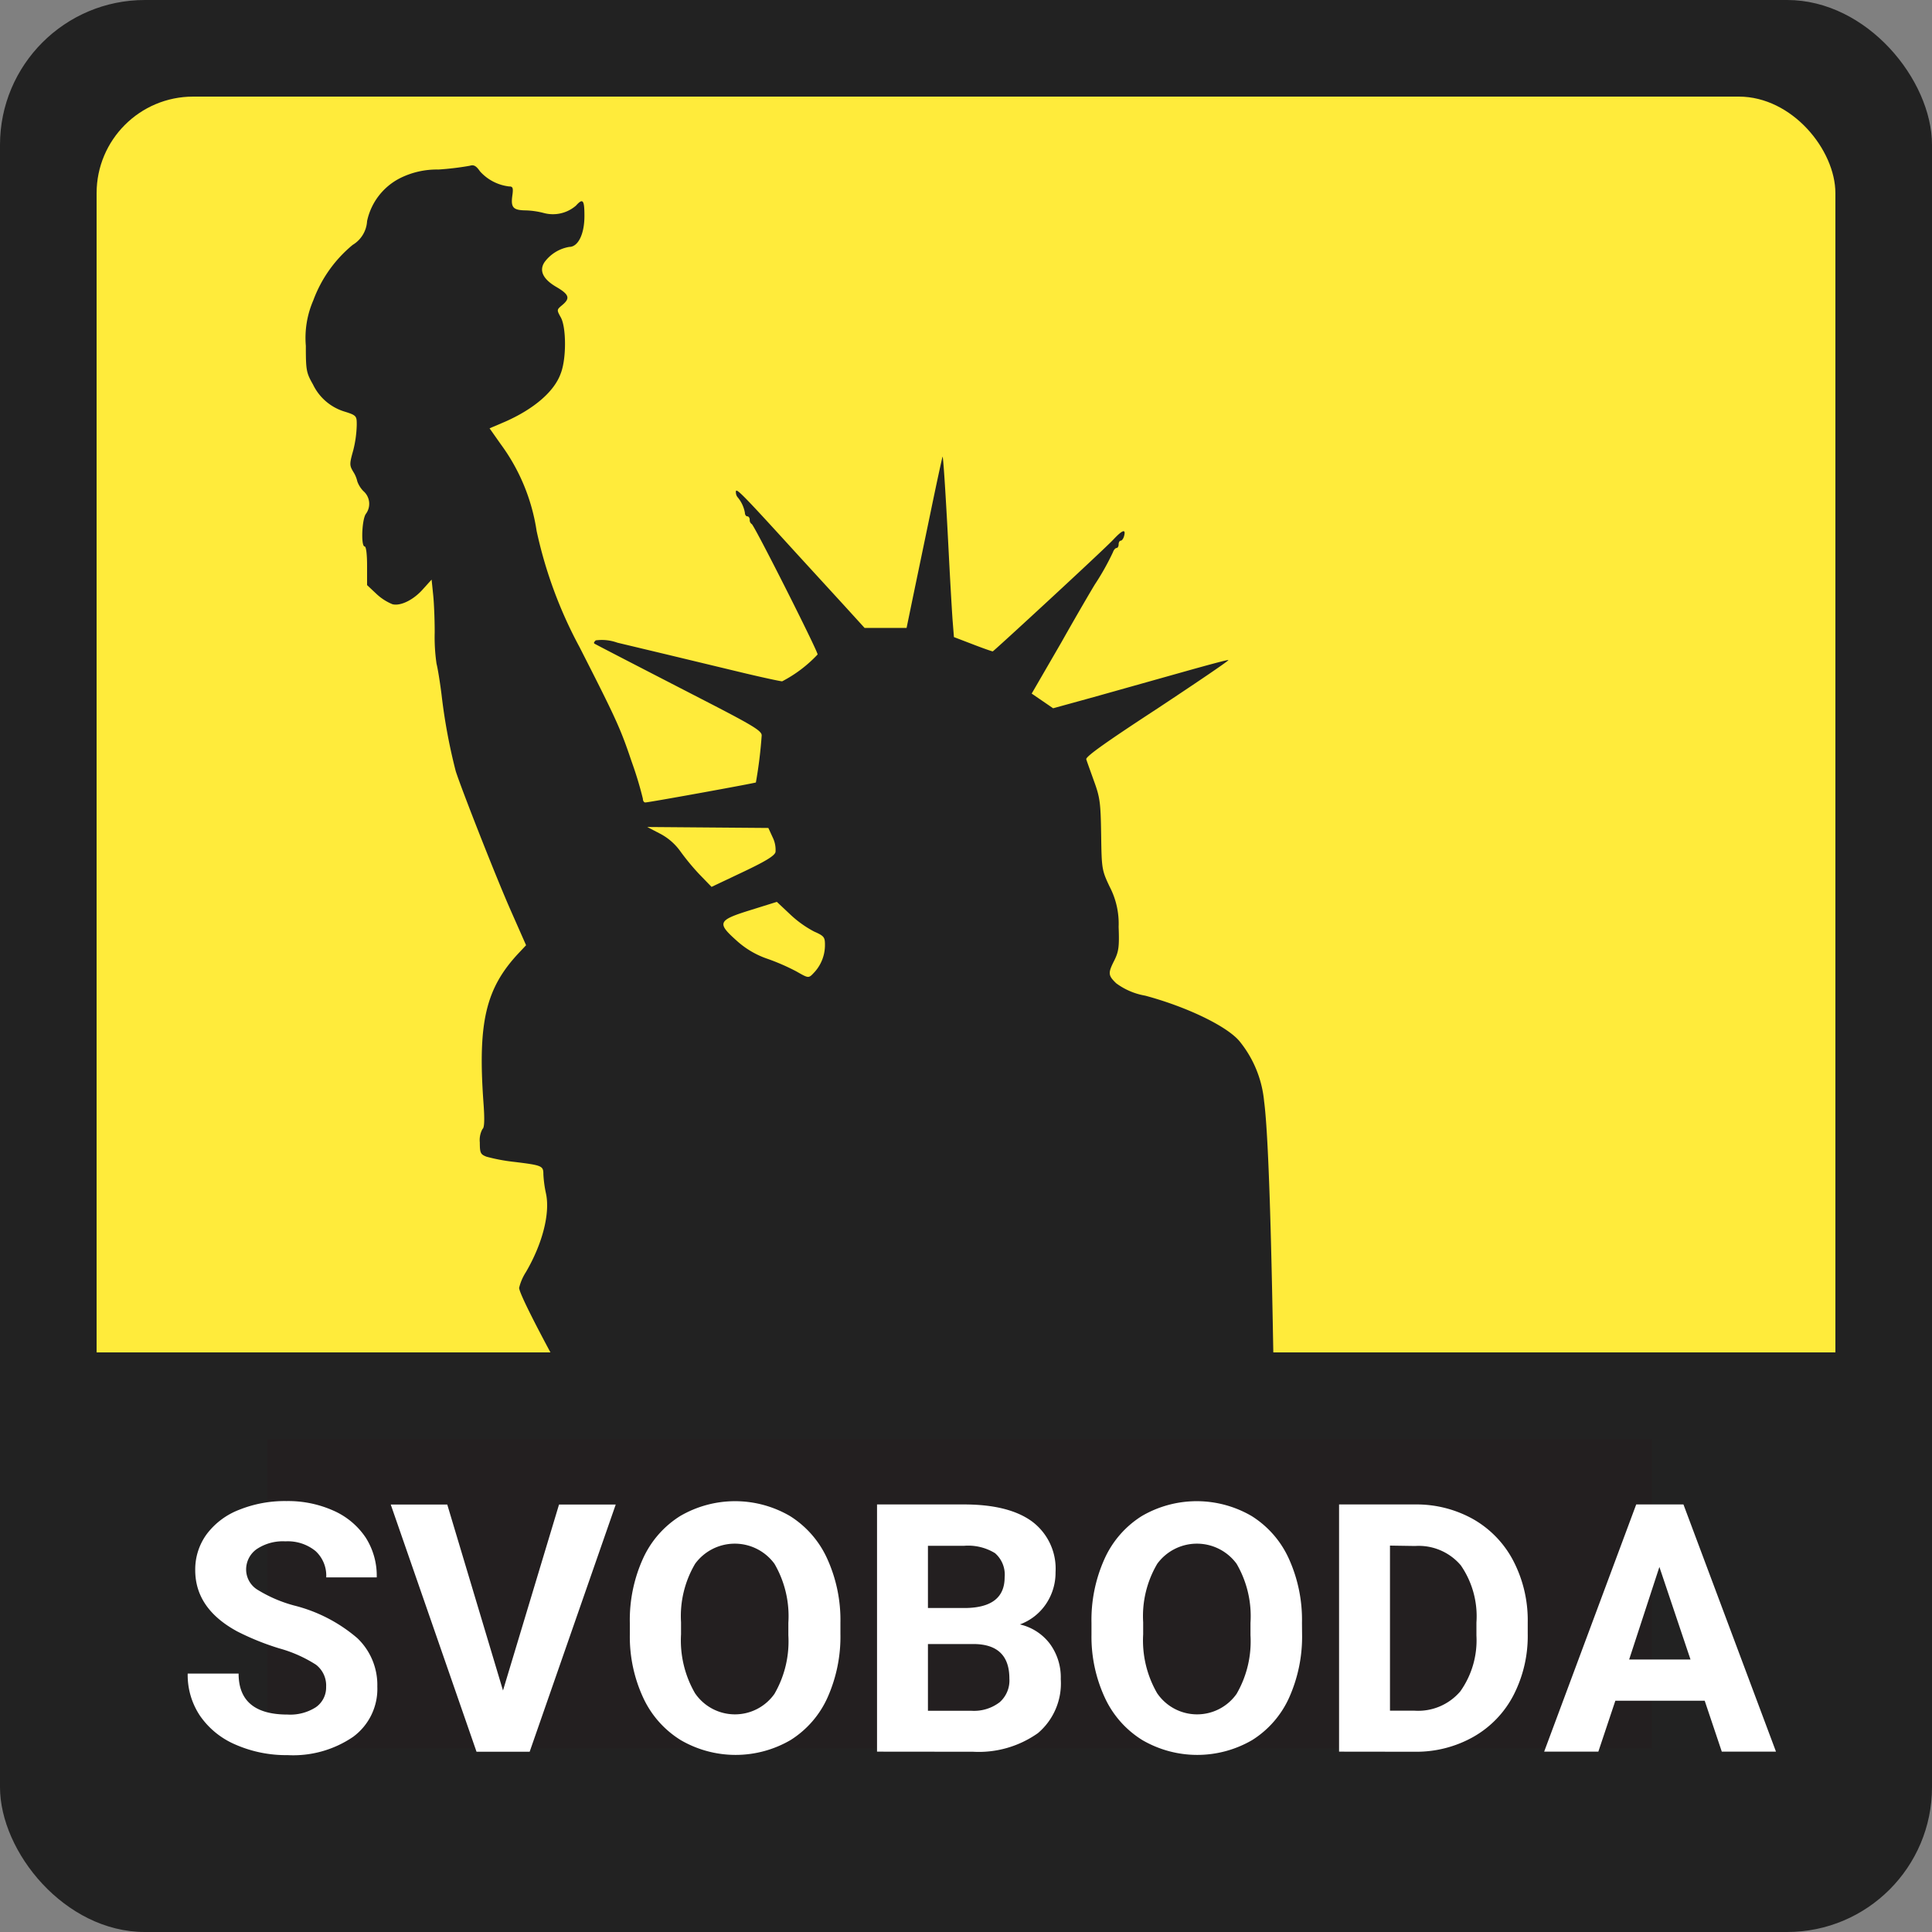 <svg id="svg8" xmlns="http://www.w3.org/2000/svg" viewBox="0 0 200 200"><rect x="0" y="0" width="200" height="200" fill="#808080" stroke="none"/><defs><style>.cls-1{fill:#222;}.cls-2{fill:#ffeb3b;}.cls-3{fill:#eee;}.cls-4{fill:#231f20;}.cls-5{isolation:isolate;}.cls-6{fill:#fff;}</style></defs><title>Artboard 1</title><rect class="cls-1" width="200" height="200" rx="15" ry="15"/><rect class="cls-2" x="10" y="10" width="180" height="180" rx="10" ry="10"/><path class="cls-1" d="M81.89,162.42A38.14,38.14,0,0,1,76,160.53a20.27,20.27,0,0,0-2.26-.88,17.37,17.37,0,0,1-8.8-6c-2.65-3.71-11.19-19.21-11.2-20.33a5.3,5.3,0,0,1,.7-1.63c1.72-2.94,2.52-6.08,2.08-8.14a12.13,12.13,0,0,1-.27-2c0-.86-.14-.92-3-1.27a18.75,18.75,0,0,1-2.89-.54c-.62-.24-.69-.39-.69-1.48a2.37,2.37,0,0,1,.28-1.39c.2-.12.23-1,.09-2.84-.58-8.21.25-11.72,3.63-15.34l.79-.84-1.62-3.67c-1.5-3.4-5-12.31-5.66-14.34A58.87,58.87,0,0,1,45.72,72c-.16-1.31-.4-2.79-.53-3.29A19.09,19.09,0,0,1,45,65.45c0-1.31-.07-3.06-.16-3.89L44.68,60l-.85.94c-1,1.16-2.36,1.82-3.2,1.61A5.39,5.39,0,0,1,39,61.51l-1-.94v-2c0-1.2-.1-2-.25-2-.4,0-.29-2.82.13-3.38a1.74,1.74,0,0,0-.26-2.35,2.79,2.79,0,0,1-.63-1,3.07,3.07,0,0,0-.42-1c-.4-.67-.4-.81,0-2.23A11.79,11.79,0,0,0,36.93,44c0-.91,0-1-1.22-1.38A5.35,5.35,0,0,1,32.4,39.8c-.69-1.21-.74-1.46-.74-4a9.74,9.74,0,0,1,.77-4.7,13.49,13.49,0,0,1,4.08-5.75A3.07,3.07,0,0,0,38,22.89a6.5,6.5,0,0,1,3.38-4.43,8.52,8.52,0,0,1,4-.91,29.31,29.31,0,0,0,3.25-.39c.41-.13.66,0,1.06.58a4.8,4.8,0,0,0,3,1.56c.41,0,.46.14.34,1-.16,1.2.11,1.47,1.44,1.48a8.41,8.41,0,0,1,1.82.27,3.64,3.64,0,0,0,3.33-.76c.72-.8.88-.61.88,1.07,0,1.87-.65,3.2-1.57,3.2a4,4,0,0,0-2.57,1.59c-.57.87-.15,1.75,1.24,2.56s1.41,1.2.58,1.89c-.55.46-.56.48-.13,1.25.57,1,.6,4.26,0,5.8-.66,1.87-2.75,3.67-5.75,5l-1.62.69,1.14,1.62a20.21,20.21,0,0,1,3.73,9A45.59,45.59,0,0,0,60,67c3.81,7.48,4.22,8.38,5.39,11.85a37.8,37.8,0,0,1,1.16,3.83c0,.22.11.39.25.39.38,0,11.37-2,11.45-2.07a46.55,46.55,0,0,0,.6-4.87c0-.47-.86-1-5.71-3.5-8.31-4.28-11.48-5.92-11.6-6s0-.21.13-.34a4.75,4.75,0,0,1,2.24.24l5.15,1.23,7.36,1.77c2.32.56,4.36,1,4.55,1a13.64,13.64,0,0,0,3.67-2.78c0-.39-6.57-13.41-6.82-13.5a.49.49,0,0,1-.21-.44c0-.2-.11-.36-.25-.36s-.25-.17-.25-.38a3.44,3.44,0,0,0-.78-1.63.85.85,0,0,1-.15-.55c0-.43.7.28,6.2,6.32l5,5.46L89.5,65h4.35l.66-3.2L96.34,53c.64-3.11,1.2-5.68,1.24-5.73s.27,2.81.64,10.12c.14,2.76.32,5.82.39,6.79l.14,1.77,1.93.74c1.06.41,2,.74,2.09.74S114,57.16,115.25,55.86q1.41-1.51,1.12-.39c-.07.28-.23.5-.35.5s-.22.17-.22.38-.1.38-.22.38-.29.2-.37.44a26.57,26.57,0,0,1-1.87,3.33c-.22.35-1.78,3-3.47,6l-3.07,5.3,1.11.76,1.11.76,4.21-1.16,9-2.53c2.66-.75,4.83-1.34,4.93-1.3s-3.2,2.27-7.32,5c-5.33,3.48-7.47,5-7.39,5.27s.43,1.22.8,2.26c.62,1.69.69,2.26.74,5.53.05,3.55.07,3.69.88,5.4a8.27,8.27,0,0,1,.93,4.16c.08,2.07,0,2.55-.43,3.44-.69,1.35-.67,1.58.18,2.4a7.07,7.07,0,0,0,3,1.28c4.28,1.15,8.41,3.13,9.74,4.69a11.53,11.53,0,0,1,2.57,6.25c.66,4.93.91,24.73,1,28.29L132,146l-1.45,2.86c-2,3.91-3.37,6-4.76,7.16a25.1,25.1,0,0,0-2.9,3.24A36.29,36.29,0,0,1,120,162.5a63.32,63.32,0,0,1-9,6.8c-1.33.77-3.26,1.94-4.3,2.59a39,39,0,0,1-9.16,4.27c-1.94.66-4.66-15.61-6-15.11a27.74,27.74,0,0,1-7.65,1.63A13.62,13.62,0,0,1,81.89,162.42Zm2.45-61.81a4.16,4.16,0,0,0,1.06-2.83c0-.77-.11-.9-1.13-1.35a11.23,11.23,0,0,1-2.49-1.79l-1.36-1.28-2.72.85c-3.39,1.05-3.51,1.32-1.46,3.15a9.11,9.11,0,0,0,3.25,1.91,22.54,22.54,0,0,1,2.93,1.28C83.76,101.31,83.69,101.3,84.34,100.61Zm-4.06-12.4a2.9,2.9,0,0,0-.28-1.5l-.46-1-6.28-.05L67,85.61l1.31.68a6,6,0,0,1,2.1,1.81,24.4,24.4,0,0,0,2,2.42l1.25,1.29,3.25-1.54C79.25,89.16,80.17,88.6,80.28,88.21Z"/><path class="cls-1" d="M5.5,140v31.5a21,21,0,0,0,21,21h147a21,21,0,0,0,21-21V140Z"/><polygon class="cls-3" points="34.55 153.64 38.84 153.64 38.84 172.17 48.51 172.17 48.51 176.04 34.55 176.04 34.55 153.64"/><rect class="cls-3" x="51.87" y="153.64" width="4.29" height="22.4"/><path class="cls-3" d="M71.63,153.64a9.35,9.35,0,0,1,5.63,1.5,4.79,4.79,0,0,1,2.08,4.1,4.91,4.91,0,0,1-3.9,5,5.71,5.71,0,0,1,3.49,1.92,5.58,5.58,0,0,1,1.28,3.74A5.36,5.36,0,0,1,78,174.41,10,10,0,0,1,72,176H61.68v-22.4Zm-.22,9.15A4.07,4.07,0,0,0,74,162a2.43,2.43,0,0,0,1-2,2.31,2.31,0,0,0-1-2,4.07,4.07,0,0,0-2.59-.67H66v5.44Zm0,9.54a5.39,5.39,0,0,0,3.2-.77,2.57,2.57,0,0,0,1.15-2.24,2.44,2.44,0,0,0-1.15-2.14,5.39,5.39,0,0,0-3.2-.77H66v5.92Z"/><polygon class="cls-3" points="84.37 153.64 100.78 153.64 100.78 157.38 88.66 157.38 88.66 162.92 99.53 162.92 99.53 166.66 88.66 166.66 88.66 172.3 101.17 172.3 101.17 176.04 84.37 176.04 84.37 153.64"/><path class="cls-3" d="M119.51,176l-3.87-6.62a7.09,7.09,0,0,1-.8,0h-5.06V176h-4.29V153.6h9.34a10.13,10.13,0,0,1,6.72,2,7.07,7.07,0,0,1,2.37,5.7,8.33,8.33,0,0,1-1.15,4.48,6.87,6.87,0,0,1-3.3,2.78L124.4,176Zm-9.73-10.37h5.06a5.7,5.7,0,0,0,3.71-1.06,3.83,3.83,0,0,0,1.28-3.14,3.7,3.7,0,0,0-1.28-3.07,5.83,5.83,0,0,0-3.71-1h-5.06Z"/><polygon class="cls-3" points="126.12 153.64 144.39 153.64 144.39 157.45 137.42 157.45 137.42 176.04 133.1 176.04 133.1 157.45 126.12 157.45 126.12 153.64"/><polygon class="cls-3" points="165.44 153.64 157.28 168.71 157.28 176.04 153 176.04 153 168.87 144.65 153.64 149 153.64 155.11 164.17 161.13 153.64 165.44 153.64"/><rect class="cls-4" x="27.67" y="149" width="143.33" height="32"/><g class="cls-5"><g class="cls-5"><path class="cls-6" d="M33.76,174.62a2.71,2.71,0,0,0-1.05-2.29,13.83,13.83,0,0,0-3.8-1.69,26.92,26.92,0,0,1-4.34-1.75q-4.36-2.36-4.36-6.35a6.18,6.18,0,0,1,1.17-3.7,7.62,7.62,0,0,1,3.36-2.54,12.64,12.64,0,0,1,4.91-.91,11.5,11.5,0,0,1,4.89,1,7.78,7.78,0,0,1,3.33,2.8A7.34,7.34,0,0,1,39,163.29H33.77a3.45,3.45,0,0,0-1.11-2.73,4.55,4.55,0,0,0-3.11-1,4.86,4.86,0,0,0-3,.82,2.58,2.58,0,0,0-1.07,2.15,2.47,2.47,0,0,0,1.26,2.09,14.2,14.2,0,0,0,3.7,1.58A16,16,0,0,1,37,169.59a6.69,6.69,0,0,1,2.06,5,6.16,6.16,0,0,1-2.51,5.21,11,11,0,0,1-6.77,1.89,13.07,13.07,0,0,1-5.38-1.08,8.51,8.51,0,0,1-3.7-3,7.59,7.59,0,0,1-1.27-4.36H24.7q0,4.24,5.06,4.24a4.92,4.92,0,0,0,2.94-.76A2.49,2.49,0,0,0,33.76,174.62Z"/></g><g class="cls-5"><path class="cls-6" d="M52.07,175l5.8-19.25h5.87l-8.91,25.59h-5.5l-8.88-25.59h5.85Z"/></g><g class="cls-5"><path class="cls-6" d="M87,169.11a15.45,15.45,0,0,1-1.34,6.63,10.06,10.06,0,0,1-3.82,4.39,11.3,11.3,0,0,1-11.38,0,10.16,10.16,0,0,1-3.87-4.37,15,15,0,0,1-1.39-6.53V168a15.37,15.37,0,0,1,1.36-6.65,10.14,10.14,0,0,1,3.85-4.41,11.28,11.28,0,0,1,11.37,0,10.14,10.14,0,0,1,3.85,4.41A15.33,15.33,0,0,1,87,168ZM81.61,168a10.77,10.77,0,0,0-1.44-6.12,5.09,5.09,0,0,0-8.21,0,10.65,10.65,0,0,0-1.46,6.06v1.25a10.91,10.91,0,0,0,1.44,6.08,5,5,0,0,0,8.23.08,10.84,10.84,0,0,0,1.44-6.07Z"/><path class="cls-6" d="M90.79,181.33V155.74h9q4.66,0,7.07,1.78a6.1,6.1,0,0,1,2.41,5.23,5.78,5.78,0,0,1-1,3.31,5.58,5.58,0,0,1-2.69,2.1,5.4,5.4,0,0,1,3.1,2,5.87,5.87,0,0,1,1.13,3.66,6.75,6.75,0,0,1-2.36,5.59,10.6,10.6,0,0,1-6.72,1.93Zm5.27-14.87H100q4-.07,4-3.18a2.94,2.94,0,0,0-1-2.5,5.32,5.32,0,0,0-3.19-.76H96.06Zm0,3.73v6.91h4.52a4.36,4.36,0,0,0,2.91-.89,3,3,0,0,0,1-2.45q0-3.52-3.64-3.57Z"/><path class="cls-6" d="M134.79,169.11a15.45,15.45,0,0,1-1.34,6.63,10.06,10.06,0,0,1-3.82,4.39,11.3,11.3,0,0,1-11.38,0,10.16,10.16,0,0,1-3.87-4.37,15,15,0,0,1-1.39-6.53V168a15.37,15.37,0,0,1,1.36-6.65,10.14,10.14,0,0,1,3.85-4.41,11.28,11.28,0,0,1,11.37,0,10.14,10.14,0,0,1,3.85,4.41,15.33,15.33,0,0,1,1.36,6.64ZM129.45,168a10.77,10.77,0,0,0-1.44-6.12,5.09,5.09,0,0,0-8.21,0,10.65,10.65,0,0,0-1.46,6.06v1.25a10.91,10.91,0,0,0,1.44,6.08,5,5,0,0,0,8.23.08,10.84,10.84,0,0,0,1.44-6.07Z"/><path class="cls-6" d="M138.62,181.33V155.74h7.88a12,12,0,0,1,6,1.52,10.6,10.6,0,0,1,4.16,4.32,13.34,13.34,0,0,1,1.49,6.37v1.18a13.38,13.38,0,0,1-1.47,6.35,10.51,10.51,0,0,1-4.14,4.31,12,12,0,0,1-6,1.55ZM143.89,160v17.09h2.55a5.73,5.73,0,0,0,4.73-2,9.13,9.13,0,0,0,1.67-5.78v-1.35a9.28,9.28,0,0,0-1.62-5.92,5.71,5.71,0,0,0-4.73-2Z"/><path class="cls-6" d="M176.47,176.06h-9.25l-1.76,5.27h-5.61l9.53-25.59h4.89l9.58,25.59h-5.61Zm-7.82-4.27H175l-3.22-9.58Z"/></g></g></svg>
